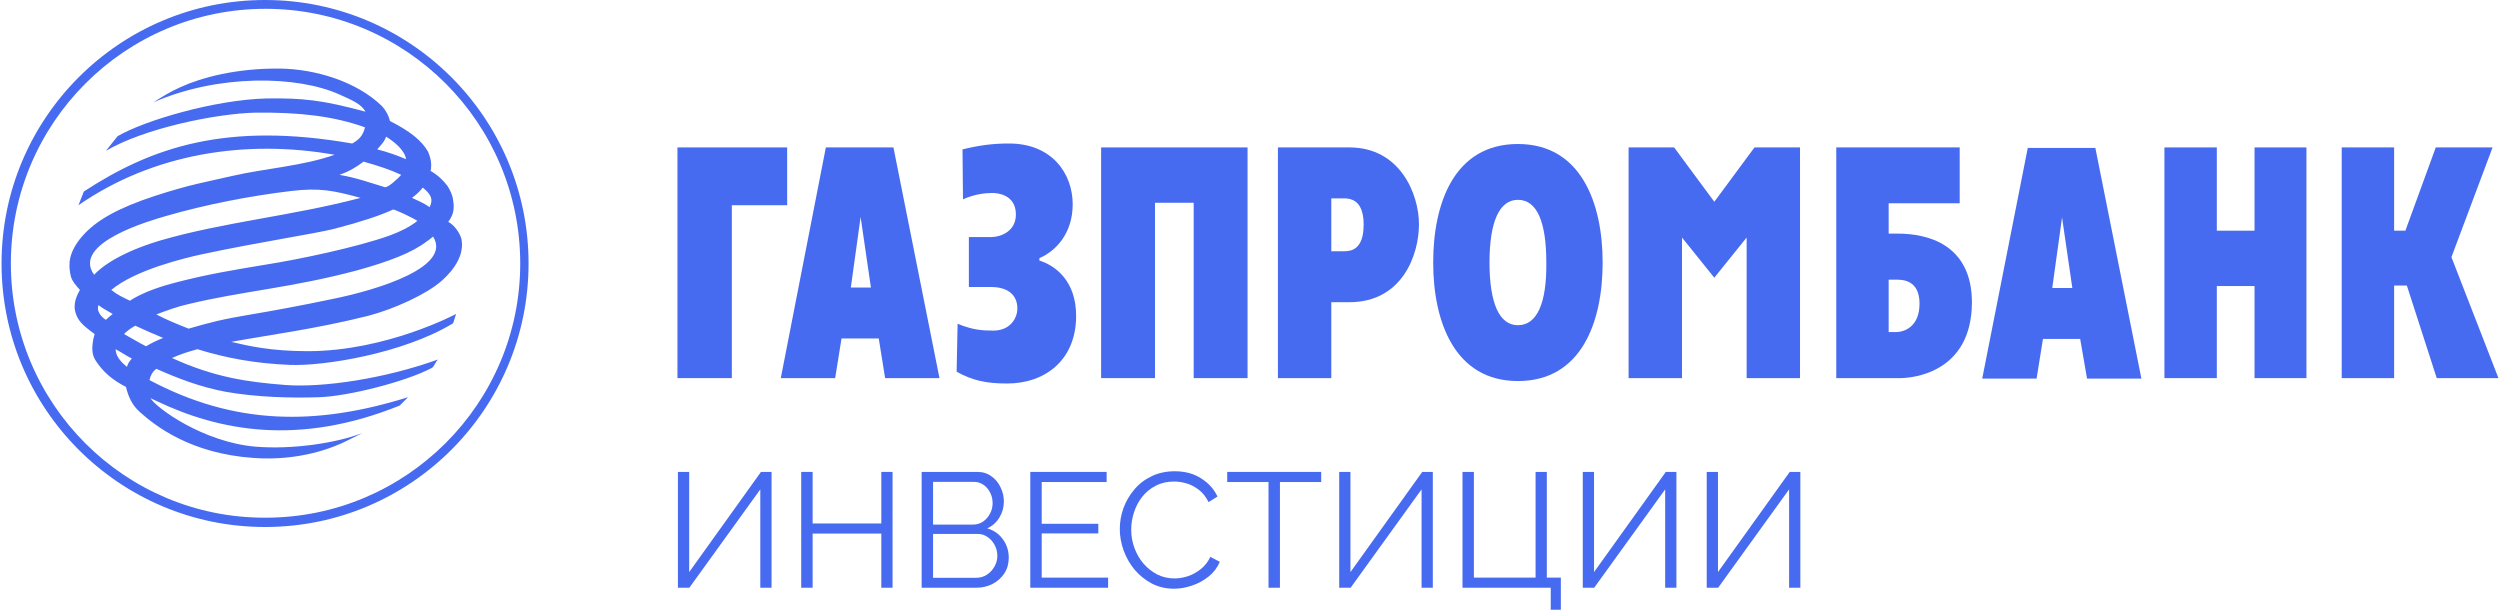 <?xml version="1.0" encoding="UTF-8"?> <svg xmlns="http://www.w3.org/2000/svg" width="205" height="50" viewBox="0 0 205 50" fill="none"><path fill-rule="evenodd" clip-rule="evenodd" d="M0.127 21.607C0.127 33.535 9.806 43.214 21.735 43.214C33.663 43.214 43.342 33.535 43.342 21.607C43.342 9.679 33.663 0 21.735 0C9.806 0 0.127 9.679 0.127 21.607ZM0.891 21.607C0.891 10.081 10.248 0.723 21.775 0.723C33.301 0.723 42.659 10.081 42.659 21.607C42.659 33.093 33.301 42.451 21.775 42.451C10.248 42.491 0.891 33.133 0.891 21.607Z" fill="#476BF0"></path><path fill-rule="evenodd" clip-rule="evenodd" d="M6.875 15.703C12.417 12.089 18.521 9.96 28.883 11.768C29.445 11.446 29.767 11.125 29.927 10.442C27.357 9.518 24.546 9.197 20.931 9.237C17.678 9.318 11.815 10.523 8.682 12.37L9.646 11.165C11.855 9.88 17.558 8.193 21.815 8.073C24.827 8.032 26.393 8.193 29.968 9.157C29.646 8.555 28.923 8.233 27.839 7.751C24.385 6.185 17.879 6.064 12.578 8.394C13.26 7.952 13.903 7.55 14.787 7.149C16.554 6.346 19.405 5.583 22.98 5.623C25.831 5.663 29.245 6.667 31.333 8.715C31.695 9.117 31.895 9.559 31.976 9.92C33.622 10.763 34.586 11.527 35.108 12.45C35.309 12.932 35.43 13.454 35.309 14.017C35.992 14.418 36.313 14.78 36.675 15.221C36.916 15.583 37.116 16.025 37.157 16.426C37.237 16.948 37.277 17.511 36.755 18.193C37.317 18.474 37.759 19.238 37.839 19.599C38.08 20.844 37.317 22.049 36.233 23.013C35.028 24.097 32.337 25.342 30.168 25.904C25.831 26.989 22.016 27.471 18.963 28.033C20.329 28.354 22.176 28.796 25.229 28.796C31.695 28.796 37.398 25.744 37.398 25.744C37.398 25.744 37.277 26.145 37.157 26.507C33.06 28.997 26.514 30.041 23.742 29.921C20.891 29.8 18.521 29.358 16.192 28.635C15.469 28.836 14.787 29.037 14.104 29.358C17.638 30.965 20.329 31.326 23.381 31.567C26.474 31.808 31.574 31.045 35.912 29.479C35.711 29.68 35.63 30.001 35.43 30.162C33.221 31.326 28.522 32.491 26.192 32.571C23.863 32.652 21.012 32.571 18.521 32.13C16.393 31.728 14.626 31.045 12.819 30.242C12.497 30.483 12.337 30.804 12.256 31.166C19.204 34.861 25.871 34.941 33.462 32.571L32.779 33.254C24.425 36.628 17.919 35.302 12.859 32.893C12.698 32.812 12.497 32.732 12.337 32.652C12.819 33.455 16.674 36.266 20.971 36.628C23.943 36.869 27.558 36.346 29.727 35.503L28.442 36.146C27.397 36.668 24.626 37.833 20.771 37.551C15.63 37.19 12.738 34.941 11.413 33.736C10.81 33.174 10.529 32.531 10.329 31.728C9.164 31.125 8.441 30.483 7.838 29.559C7.477 28.997 7.557 28.395 7.638 27.872L7.758 27.39C7.196 26.989 6.634 26.547 6.393 26.105C5.871 25.181 6.192 24.419 6.553 23.776C6.232 23.414 5.951 23.093 5.83 22.732C5.71 22.29 5.67 21.888 5.71 21.447C5.79 20.683 6.232 19.96 6.754 19.358C7.879 18.073 9.646 17.069 12.698 16.065C15.67 15.101 16.835 14.94 19.084 14.418C21.694 13.816 24.827 13.615 27.437 12.691C20.168 11.406 12.578 12.571 6.433 16.828L6.875 15.703ZM31.654 11.205C31.574 11.567 31.172 11.968 30.931 12.249C31.735 12.45 32.538 12.731 33.301 13.053C33.181 12.33 32.377 11.647 31.654 11.205ZM9.244 25.744C8.762 25.463 8.441 25.302 8.079 25.021C7.879 25.463 8.28 25.985 8.682 26.226C8.843 26.065 9.043 25.904 9.244 25.744ZM33.783 16.225C34.305 16.466 34.787 16.667 35.229 16.988C35.55 16.346 35.349 15.944 34.667 15.382C34.426 15.703 34.104 15.985 33.783 16.225ZM32.217 17.189C31.172 17.671 29.606 18.193 27.437 18.756C25.67 19.197 21.293 19.84 16.594 20.844C15.108 21.165 11.092 22.129 9.124 23.776C9.686 24.218 10.007 24.338 10.65 24.659C11.453 24.137 12.578 23.655 14.224 23.214C17.116 22.451 19.244 22.129 21.855 21.688C24.425 21.286 29.245 20.282 31.936 19.318C32.819 18.997 33.622 18.595 34.225 18.113C34.024 17.952 32.297 17.109 32.217 17.189ZM11.975 28.395C12.377 28.154 12.859 27.913 13.381 27.712C12.618 27.39 11.855 27.069 11.092 26.708C10.73 26.909 10.409 27.149 10.168 27.39C10.77 27.712 11.332 28.073 11.975 28.395ZM9.485 28.635C9.485 29.117 9.766 29.559 10.409 30.081C10.489 29.8 10.61 29.64 10.81 29.398C10.329 29.157 9.927 28.876 9.485 28.635ZM13.14 19.72C18.401 18.193 23.943 17.711 29.566 16.225C27.357 15.623 26.192 15.382 23.863 15.663C20.489 16.065 16.794 16.788 13.622 17.711C12.377 18.073 5.83 19.92 7.718 22.531C7.718 22.571 8.843 21.005 13.14 19.72ZM32.899 14.338C32.056 13.936 30.972 13.575 29.807 13.254C29.285 13.655 28.723 14.017 27.839 14.338C29.245 14.579 30.329 14.98 31.534 15.342C31.775 15.462 32.739 14.539 32.899 14.338ZM35.51 19.398C35.349 19.519 35.189 19.679 34.988 19.8C33.783 20.724 31.895 21.447 29.285 22.169C23.863 23.615 19.927 23.856 15.429 24.941C14.546 25.141 13.662 25.463 12.819 25.784C13.662 26.226 14.546 26.587 15.469 26.949C17.276 26.427 18.16 26.186 20.811 25.744C21.815 25.583 24.907 25.021 27.156 24.539C31.172 23.736 37.076 21.848 35.51 19.398Z" fill="#476BF0"></path><path fill-rule="evenodd" clip-rule="evenodd" d="M64.025 31.005H68.483L69.005 27.752H72.057L72.579 31.005H77.037L73.262 12.089H67.72L64.025 31.005ZM70.571 17.792L71.415 23.575H69.768L70.571 17.792Z" fill="#476BF0"></path><path fill-rule="evenodd" clip-rule="evenodd" d="M81.295 19.438C82.017 19.438 83.303 18.997 83.303 17.591C83.303 15.944 81.776 15.824 81.375 15.824C80.853 15.824 79.929 15.904 78.965 16.346L78.925 12.249C80.411 11.888 81.495 11.767 82.74 11.767C86.315 11.767 87.962 14.298 87.962 16.747C87.962 19.157 86.556 20.603 85.231 21.165V21.366C86.516 21.768 88.243 23.013 88.243 25.904C88.243 29.479 85.753 31.447 82.58 31.447C80.853 31.447 79.769 31.206 78.443 30.483L78.523 26.547C79.769 27.069 80.612 27.109 81.455 27.109C82.861 27.109 83.423 26.065 83.423 25.302C83.423 24.258 82.74 23.535 81.254 23.535H79.447V19.438H81.295Z" fill="#476BF0"></path><path fill-rule="evenodd" clip-rule="evenodd" d="M102.299 31.005H97.882V16.627H94.709V31.005H90.291V12.089H102.299V31.005Z" fill="#476BF0"></path><path fill-rule="evenodd" clip-rule="evenodd" d="M104.79 31.005H109.167V24.78H110.653C114.991 24.78 116.356 20.884 116.356 18.394C116.356 15.944 114.83 12.089 110.653 12.089H104.79V31.005ZM109.167 16.266H110.211C111.215 16.266 111.818 16.868 111.818 18.434C111.818 20.483 110.774 20.603 110.211 20.603H109.167V16.266Z" fill="#476BF0"></path><path fill-rule="evenodd" clip-rule="evenodd" d="M124.469 31.246C129.69 31.246 131.417 26.386 131.417 21.527C131.417 16.667 129.649 11.808 124.469 11.808C119.247 11.808 117.521 16.667 117.521 21.527C117.521 26.386 119.288 31.246 124.469 31.246ZM124.469 26.668C122.942 26.668 122.139 24.86 122.139 21.527C122.139 18.193 122.942 16.386 124.469 16.386C126.035 16.386 126.798 18.193 126.798 21.527C126.838 24.86 126.035 26.668 124.469 26.668Z" fill="#476BF0"></path><path fill-rule="evenodd" clip-rule="evenodd" d="M150.534 31.005H155.795C156.919 31.005 161.659 30.523 161.699 24.82C161.699 20.001 158.004 19.157 155.634 19.157H154.871V16.667H160.695V12.089H150.574V31.005H150.534ZM154.871 27.23V22.933H155.514C156.036 22.933 157.401 22.973 157.401 24.901C157.401 26.909 155.996 27.23 155.514 27.23H154.871Z" fill="#476BF0"></path><path fill-rule="evenodd" clip-rule="evenodd" d="M189.129 31.005H184.872V23.455H181.779V31.005H177.482V12.089H181.779V18.916H184.872V12.089H189.129V31.005Z" fill="#476BF0"></path><path fill-rule="evenodd" clip-rule="evenodd" d="M204.391 12.089L201.017 21.085L204.873 31.005H199.812L197.362 23.415H196.318V31.005H192.021V12.089H196.318V18.916H197.242L199.732 12.089H204.391Z" fill="#476BF0"></path><path fill-rule="evenodd" clip-rule="evenodd" d="M55.551 12.089H64.547V16.828H60.009V31.005H55.551V12.089Z" fill="#476BF0"></path><path fill-rule="evenodd" clip-rule="evenodd" d="M143.224 31.005V19.479L140.573 22.772L137.923 19.479V31.005H133.545V12.089H137.28L140.573 16.547L143.867 12.089H147.602V31.005H143.224Z" fill="#476BF0"></path><path fill-rule="evenodd" clip-rule="evenodd" d="M162.542 31.045H167L167.522 27.792H170.574L171.137 31.045H175.595L171.819 12.129H166.277L162.542 31.045ZM169.088 17.832L169.932 23.615H168.285L169.088 17.832Z" fill="#476BF0"></path><path d="M55.59 48.194V38.697H56.513V46.91L62.399 38.697H63.268V48.194H62.345V40.128L56.526 48.194H55.59Z" fill="#476BF0"></path><path d="M73.19 38.697V48.194H72.267V43.753H66.636V48.194H65.699V38.697H66.636V42.924H72.267V38.697H73.19Z" fill="#476BF0"></path><path d="M82.718 45.746C82.718 46.219 82.598 46.643 82.357 47.017C82.116 47.383 81.791 47.673 81.38 47.887C80.979 48.092 80.538 48.194 80.056 48.194H75.575V38.697H80.15C80.596 38.697 80.979 38.817 81.3 39.058C81.63 39.29 81.88 39.593 82.049 39.968C82.228 40.333 82.317 40.717 82.317 41.118C82.317 41.591 82.196 42.028 81.956 42.429C81.715 42.83 81.38 43.129 80.952 43.325C81.496 43.486 81.924 43.785 82.237 44.221C82.558 44.658 82.718 45.167 82.718 45.746ZM81.782 45.586C81.782 45.265 81.71 44.971 81.568 44.703C81.425 44.426 81.229 44.204 80.979 44.034C80.738 43.865 80.462 43.78 80.15 43.78H76.511V47.378H80.056C80.377 47.378 80.667 47.294 80.926 47.124C81.184 46.955 81.389 46.736 81.541 46.469C81.701 46.192 81.782 45.898 81.782 45.586ZM76.511 39.513V43.017H79.775C80.087 43.017 80.364 42.937 80.605 42.777C80.845 42.607 81.037 42.389 81.18 42.121C81.323 41.854 81.394 41.568 81.394 41.265C81.394 40.944 81.327 40.654 81.193 40.396C81.059 40.128 80.877 39.914 80.645 39.754C80.413 39.593 80.15 39.513 79.856 39.513H76.511Z" fill="#476BF0"></path><path d="M90.865 47.365V48.194H84.484V38.697H90.744V39.526H85.42V42.951H90.062V43.74H85.42V47.365H90.865Z" fill="#476BF0"></path><path d="M91.824 43.379C91.824 42.799 91.922 42.233 92.118 41.68C92.323 41.118 92.617 40.61 93.001 40.155C93.384 39.691 93.857 39.326 94.419 39.058C94.981 38.782 95.618 38.643 96.332 38.643C97.179 38.643 97.901 38.84 98.499 39.232C99.105 39.615 99.551 40.11 99.836 40.717L99.1 41.172C98.895 40.752 98.637 40.422 98.325 40.182C98.013 39.932 97.678 39.754 97.321 39.647C96.974 39.54 96.626 39.486 96.278 39.486C95.707 39.486 95.204 39.602 94.766 39.834C94.33 40.057 93.96 40.36 93.656 40.743C93.362 41.118 93.139 41.542 92.987 42.014C92.836 42.478 92.76 42.951 92.76 43.432C92.76 43.958 92.849 44.462 93.028 44.944C93.206 45.425 93.456 45.853 93.777 46.228C94.098 46.593 94.472 46.888 94.9 47.111C95.337 47.325 95.81 47.432 96.318 47.432C96.675 47.432 97.04 47.369 97.415 47.245C97.79 47.12 98.137 46.928 98.459 46.669C98.788 46.411 99.052 46.076 99.248 45.666L100.024 46.067C99.827 46.54 99.524 46.941 99.114 47.271C98.704 47.601 98.244 47.851 97.736 48.02C97.237 48.19 96.746 48.275 96.265 48.275C95.614 48.275 95.016 48.136 94.472 47.86C93.928 47.575 93.456 47.2 93.054 46.736C92.662 46.264 92.359 45.737 92.145 45.158C91.931 44.569 91.824 43.976 91.824 43.379Z" fill="#476BF0"></path><path d="M108.338 39.526H104.954V48.194H104.018V39.526H100.633V38.697H108.338V39.526Z" fill="#476BF0"></path><path d="M109.814 48.194V38.697H110.737V46.91L116.623 38.697H117.492V48.194H116.569V40.128L110.751 48.194H109.814Z" fill="#476BF0"></path><path d="M127.161 50V48.194H119.924V38.697H120.86V47.365H125.917V38.697H126.839V47.365H127.99V50H127.161Z" fill="#476BF0"></path><path d="M129.788 48.194V38.697H130.711V46.91L136.596 38.697H137.466V48.194H136.543V40.128L130.724 48.194H129.788Z" fill="#476BF0"></path><path d="M139.951 48.194V38.697H140.874V46.91L146.759 38.697H147.629V48.194H146.706V40.128L140.887 48.194H139.951Z" fill="#476BF0"></path></svg> 